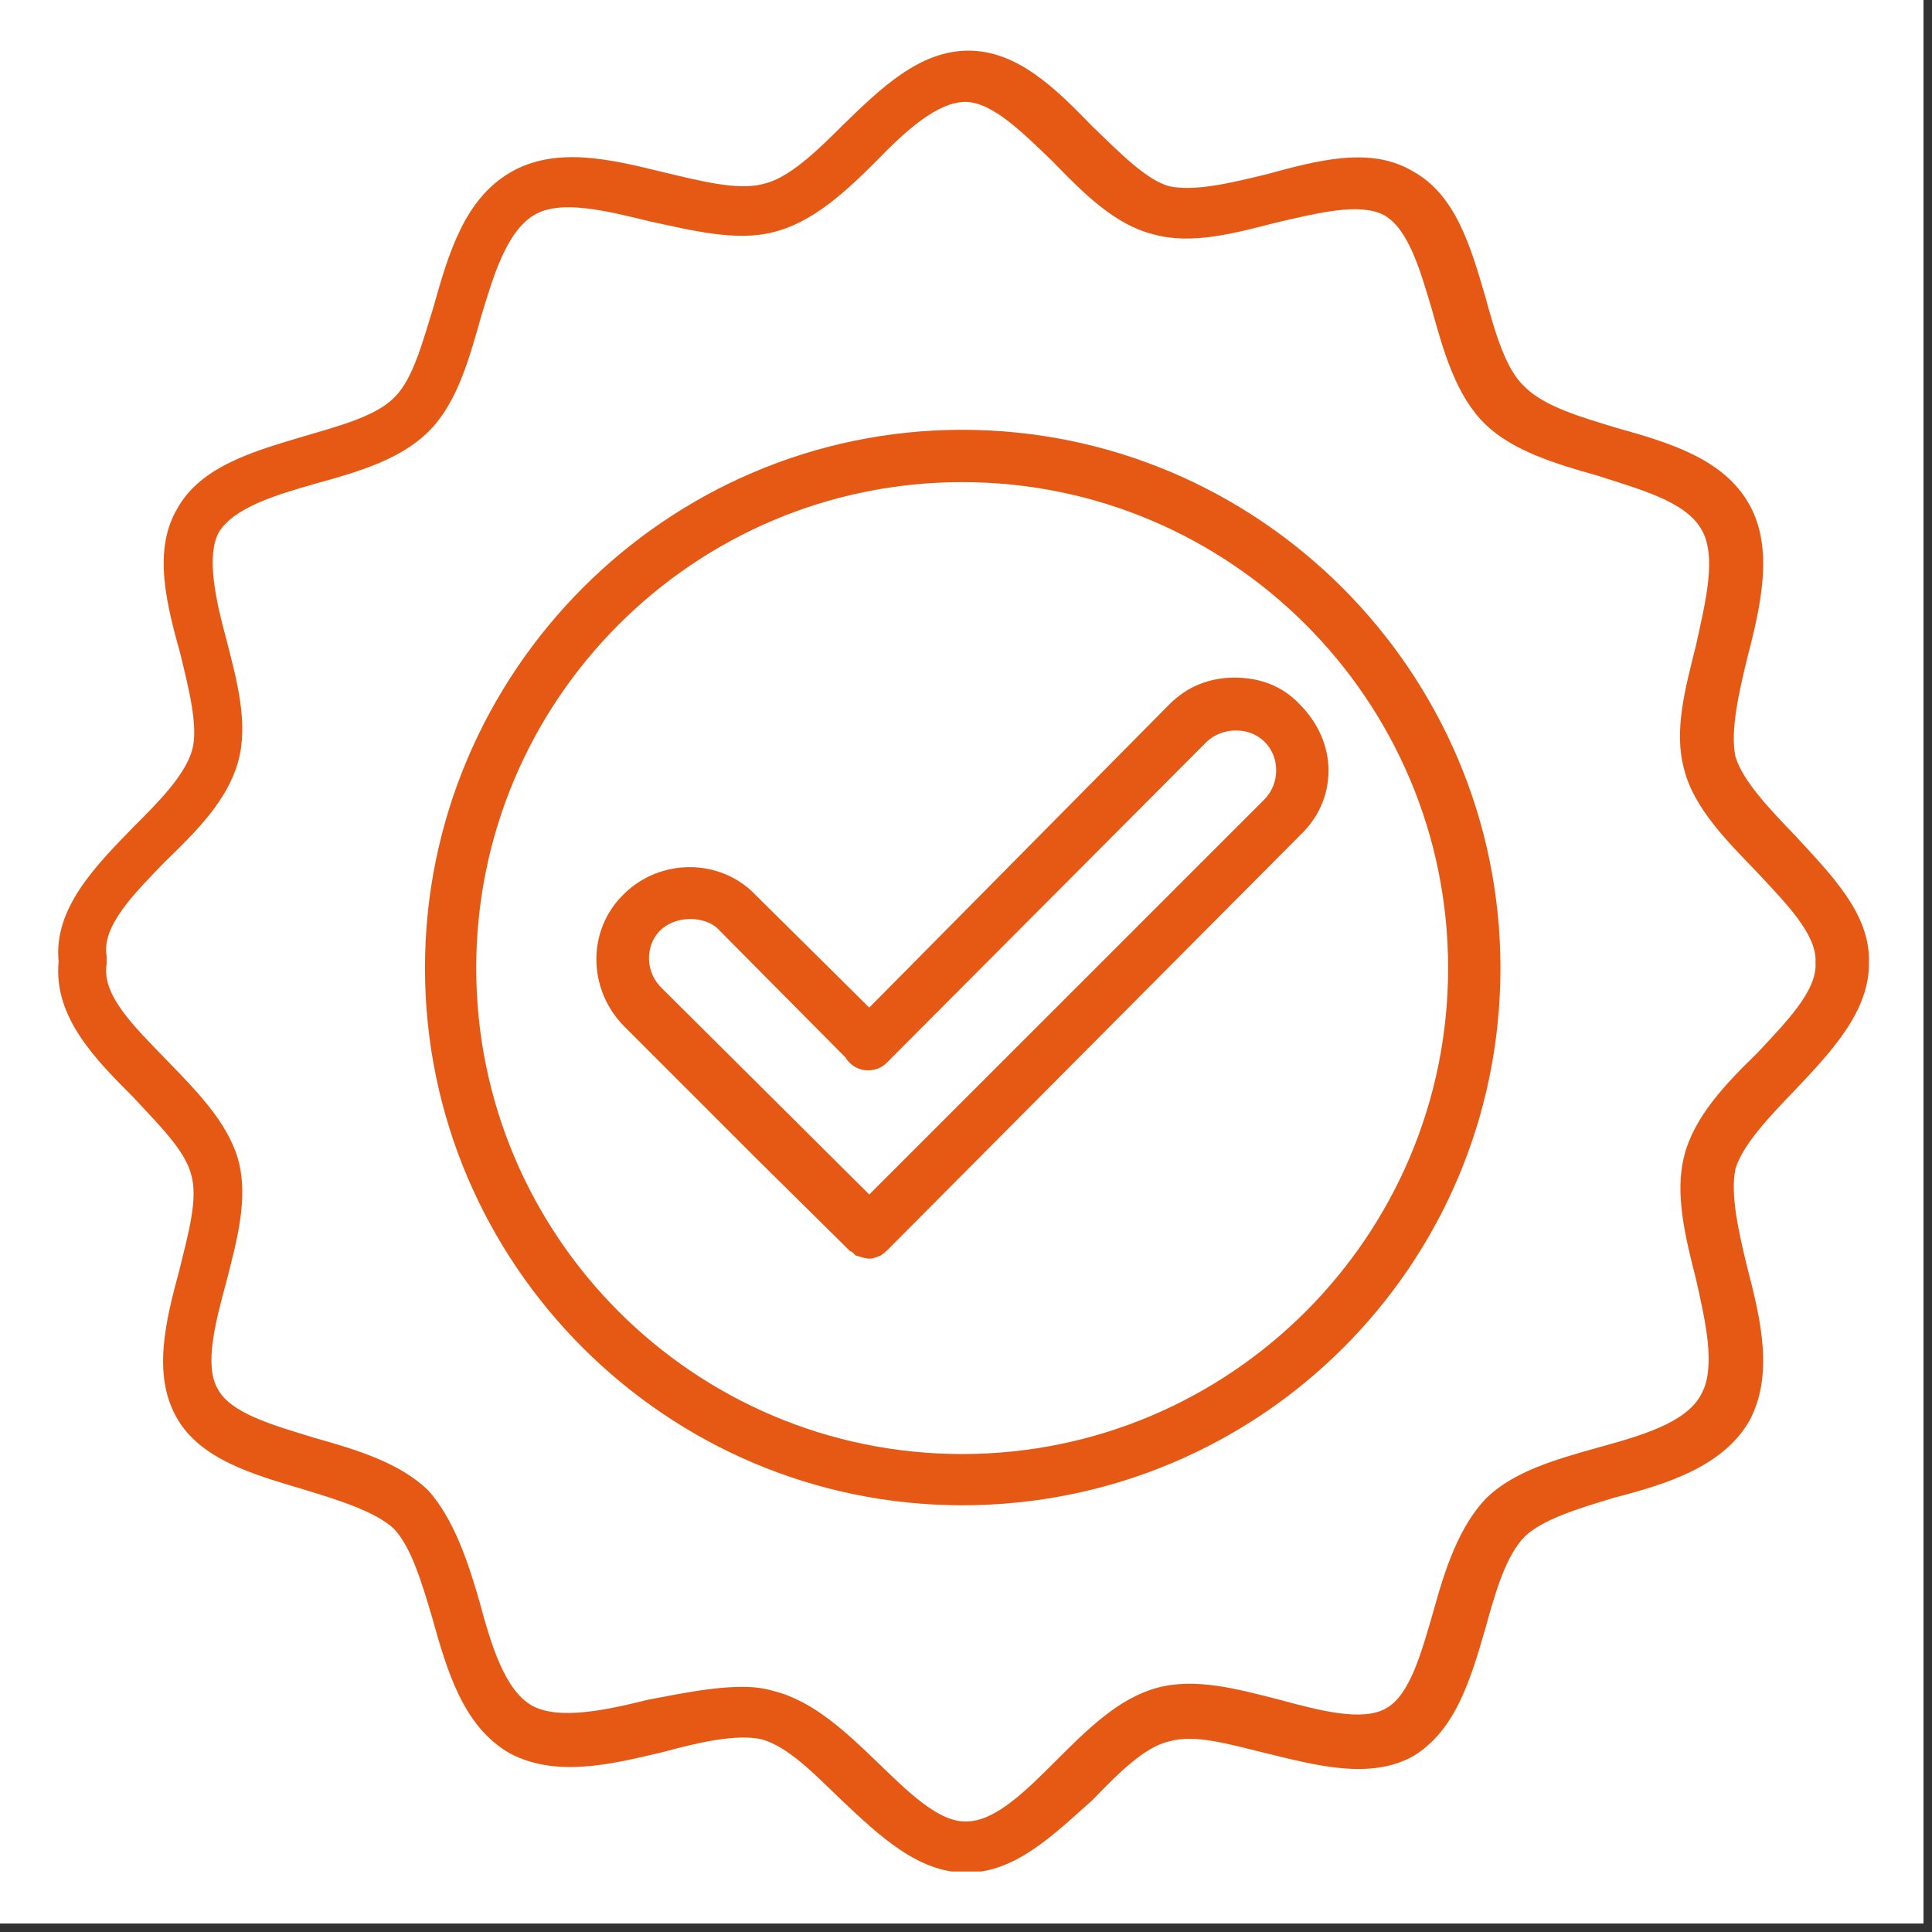 <svg xmlns="http://www.w3.org/2000/svg" xmlns:xlink="http://www.w3.org/1999/xlink" width="150" zoomAndPan="magnify" viewBox="0 0 112.5 112.5" height="150" preserveAspectRatio="xMidYMid meet" version="1.0"><rect x="0" y="0" width="112.5" height="112.5" fill="#333333" stroke="none"/><defs><clipPath id="a0fb6b1622"><path d="M 0 0 L 112.004 0 L 112.004 112.004 L 0 112.004 Z M 0 0 " clip-rule="nonzero"/></clipPath><clipPath id="fe01f3ede1"><path d="M 3.082 2.949 L 109 2.949 L 109 108.977 L 3.082 108.977 Z M 3.082 2.949 " clip-rule="nonzero"/></clipPath></defs><g clip-path="url(#a0fb6b1622)"><path fill="#ffffff" d="M 0 0 L 112.004 0 L 112.004 112.004 L 0 112.004 Z M 0 0 " fill-opacity="1" fill-rule="nonzero"/><path fill="#ffffff" d="M 0 0 L 112.004 0 L 112.004 112.004 L 0 112.004 Z M 0 0 " fill-opacity="1" fill-rule="nonzero"/></g><path fill="#e65914" d="M 56.027 87.652 C 38.801 87.652 24.746 73.598 24.746 56.371 C 24.746 39.145 38.801 25.027 56.027 25.027 C 73.316 25.027 87.371 39.145 87.371 56.371 C 87.371 73.723 73.316 87.652 56.027 87.652 Z M 56.027 28.074 C 40.418 28.074 27.73 40.762 27.73 56.371 C 27.73 71.98 40.418 84.668 56.027 84.668 C 71.637 84.668 84.324 71.98 84.324 56.371 C 84.324 40.762 71.637 28.074 56.027 28.074 Z M 56.027 28.074 " fill-opacity="1" fill-rule="evenodd"/><path fill="#e65914" d="M 50.617 73.289 C 50.367 73.289 50.059 73.164 49.809 73.102 C 49.746 73.039 49.684 72.914 49.496 72.852 L 43.961 67.379 L 36.312 59.73 C 34.199 57.555 34.199 54.133 36.312 52.078 C 38.426 49.965 41.91 49.965 43.961 52.078 L 50.617 58.672 L 68.094 41.012 C 69.148 39.953 70.457 39.457 71.887 39.457 C 73.379 39.457 74.684 39.953 75.68 41.012 C 76.738 42.066 77.359 43.434 77.359 44.867 C 77.359 46.359 76.738 47.664 75.68 48.66 L 51.613 72.852 C 51.551 72.914 51.363 73.039 51.301 73.102 C 51.113 73.164 50.867 73.289 50.68 73.289 C 50.68 73.289 50.68 73.289 50.617 73.289 Z M 40.168 53.512 C 39.547 53.512 38.863 53.758 38.426 54.195 C 37.559 55.066 37.559 56.621 38.551 57.555 L 50.617 69.555 L 73.629 46.547 C 74.062 46.109 74.312 45.488 74.312 44.867 C 74.312 44.184 74.062 43.621 73.629 43.188 C 72.758 42.316 71.203 42.316 70.27 43.188 L 51.613 61.906 C 51.051 62.465 50.059 62.465 49.496 61.906 C 49.375 61.781 49.312 61.719 49.25 61.594 L 41.91 54.195 C 41.477 53.695 40.789 53.512 40.168 53.512 Z M 40.168 53.512 " fill-opacity="1" fill-rule="evenodd"/><g clip-path="url(#fe01f3ede1)"><path fill="#e65914" d="M 56.277 109.047 C 53.477 109.047 51.238 106.934 48.938 104.758 C 47.383 103.266 45.891 101.707 44.336 101.273 C 42.844 100.961 40.668 101.461 38.613 102.02 C 35.504 102.766 32.332 103.512 29.66 102.082 C 26.984 100.527 26.051 97.355 25.18 94.246 C 24.559 92.133 23.938 90.078 22.941 89.023 C 21.883 88.027 19.707 87.344 17.656 86.723 C 14.734 85.852 11.621 84.98 10.254 82.492 C 8.887 80.004 9.633 76.957 10.441 73.973 C 10.938 71.918 11.562 69.805 11.125 68.375 C 10.754 66.945 9.199 65.453 7.766 63.895 C 5.59 61.719 3.102 59.23 3.414 56 C 3.102 52.887 5.59 50.402 7.766 48.16 C 9.199 46.73 10.754 45.176 11.188 43.684 C 11.562 42.316 11 40.141 10.504 38.086 C 9.695 35.164 8.887 32.055 10.316 29.629 C 11.684 27.141 14.793 26.27 17.719 25.398 C 19.832 24.777 21.945 24.219 23.004 23.098 C 24.062 22.043 24.621 19.863 25.242 17.875 C 26.113 14.766 27.047 11.594 29.719 10.039 C 32.395 8.484 35.629 9.293 38.676 10.039 C 40.789 10.535 42.906 11.098 44.398 10.723 C 45.891 10.41 47.508 8.855 49.062 7.301 C 51.301 5.125 53.539 2.949 56.402 2.949 C 59.262 2.949 61.5 5.188 63.613 7.363 C 65.168 8.855 66.727 10.473 68.094 10.848 C 69.586 11.156 71.637 10.66 73.691 10.164 C 76.676 9.355 79.785 8.484 82.273 9.977 C 84.762 11.344 85.629 14.328 86.5 17.316 C 87.062 19.367 87.684 21.543 88.801 22.539 C 89.922 23.66 92.035 24.281 94.09 24.902 C 97.199 25.773 100.371 26.707 101.863 29.379 C 103.293 31.93 102.547 35.227 101.738 38.336 C 101.242 40.387 100.742 42.566 101.055 44.059 C 101.488 45.488 103.043 47.105 104.535 48.66 C 106.652 50.961 108.891 53.199 108.828 56 C 108.891 58.859 106.652 61.223 104.535 63.461 C 103.043 65.016 101.488 66.633 101.055 68.062 C 100.742 69.555 101.242 71.734 101.738 73.785 C 102.547 76.895 103.293 80.066 101.863 82.742 C 100.309 85.414 97.074 86.41 93.965 87.219 C 91.914 87.84 89.859 88.461 88.801 89.457 C 87.684 90.578 87.062 92.754 86.5 94.805 C 85.629 97.789 84.762 100.777 82.273 102.27 C 79.785 103.637 76.738 102.828 73.691 102.082 C 71.637 101.586 69.586 100.961 68.094 101.398 C 66.664 101.707 65.109 103.266 63.613 104.82 C 61.375 106.809 59.137 109.047 56.277 109.047 Z M 43.215 98.227 C 43.898 98.227 44.461 98.289 45.082 98.477 C 47.32 99.035 49.25 100.84 51.051 102.578 C 52.855 104.32 54.66 106.125 56.277 106.062 C 57.957 106.062 59.758 104.258 61.5 102.516 C 63.305 100.715 65.109 98.91 67.348 98.289 C 69.586 97.668 72.074 98.352 74.5 98.973 C 76.801 99.594 79.348 100.277 80.719 99.469 C 82.086 98.723 82.77 96.234 83.453 93.871 C 84.137 91.387 84.945 88.898 86.562 87.219 C 88.18 85.664 90.605 84.98 93.031 84.297 C 95.52 83.609 98.195 82.863 99.062 81.188 C 99.934 79.633 99.312 76.957 98.754 74.469 C 98.133 72.043 97.508 69.492 98.07 67.316 C 98.629 65.078 100.434 63.148 102.297 61.348 C 103.977 59.543 105.781 57.738 105.719 56.121 C 105.719 56.121 105.719 56 105.719 56 C 105.781 54.383 103.977 52.578 102.297 50.773 C 100.559 48.969 98.629 47.043 98.07 44.805 C 97.445 42.566 98.133 40.078 98.754 37.59 C 99.312 35.039 99.996 32.367 99.062 30.809 C 98.133 29.195 95.52 28.508 93.031 27.699 C 90.605 27.016 88.117 26.27 86.5 24.715 C 84.824 23.098 84.074 20.551 83.391 18.062 C 82.707 15.762 82.023 13.336 80.594 12.527 C 79.164 11.781 76.738 12.402 74.312 12.961 C 71.887 13.582 69.398 14.27 67.16 13.645 C 64.922 13.086 63.117 11.281 61.312 9.418 C 59.574 7.738 57.77 5.934 56.215 5.934 C 54.598 5.934 52.73 7.613 51.051 9.355 C 49.25 11.156 47.32 12.961 45.02 13.52 C 42.844 14.082 40.23 13.398 37.867 12.898 C 35.316 12.277 32.645 11.594 31.09 12.527 C 29.473 13.52 28.727 16.07 27.98 18.559 C 27.297 20.984 26.609 23.41 25.055 25.027 C 23.438 26.707 20.953 27.453 18.465 28.137 C 16.039 28.82 13.613 29.566 12.742 30.996 C 11.996 32.367 12.555 34.914 13.176 37.215 C 13.801 39.641 14.484 42.129 13.863 44.367 C 13.238 46.605 11.438 48.41 9.633 50.152 C 7.766 52.078 5.902 53.945 6.211 55.688 C 6.211 55.875 6.211 56 6.211 56.121 C 5.902 57.926 7.766 59.73 9.695 61.719 C 11.438 63.523 13.238 65.328 13.863 67.504 C 14.484 69.742 13.801 72.23 13.176 74.656 C 12.555 76.957 11.871 79.508 12.68 80.875 C 13.426 82.305 15.914 82.988 18.34 83.734 C 20.766 84.418 23.254 85.164 24.934 86.781 C 26.426 88.461 27.234 90.887 27.918 93.25 C 28.602 95.801 29.41 98.477 31.027 99.344 C 32.582 100.152 35.254 99.594 37.742 98.973 C 39.734 98.598 41.535 98.227 43.215 98.227 Z M 43.215 98.227 " fill-opacity="1" fill-rule="evenodd"/></g></svg>